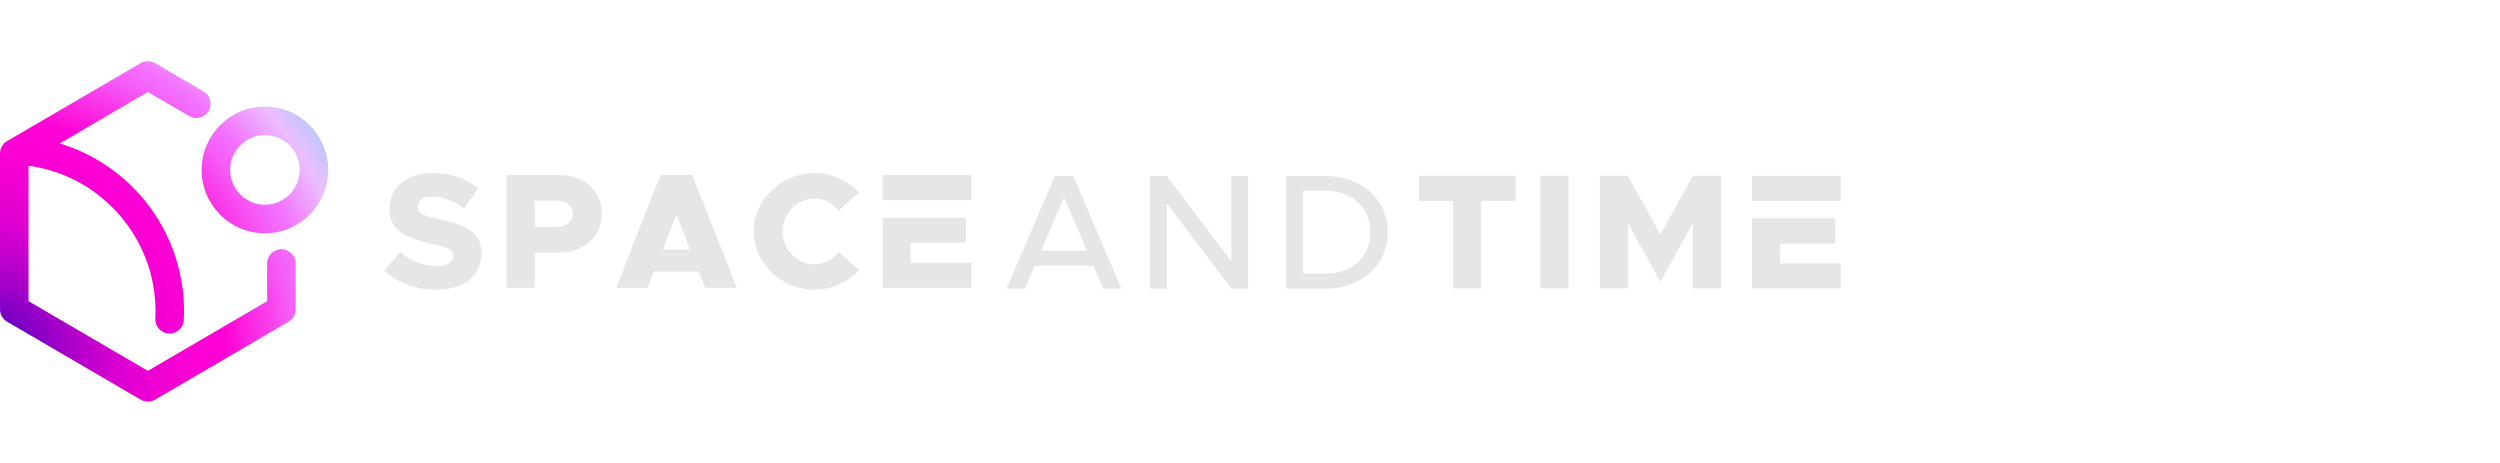 <?xml version="1.0" encoding="UTF-8"?>
<svg id="Layer_1" data-name="Layer 1" xmlns="http://www.w3.org/2000/svg" xmlns:xlink="http://www.w3.org/1999/xlink" viewBox="0 0 5926 1097">
  <defs>
    <style>
      .cls-1 {
        fill: url(#radial-gradient);
      }

      .cls-1, .cls-2, .cls-3 {
        stroke-width: 0px;
      }

      .cls-2 {
        fill: url(#radial-gradient-2);
      }

      .cls-3 {
        fill: #e6e6e6;
      }
    </style>
    <radialGradient id="radial-gradient" cx="1962.28" cy="1549.46" fx="1962.28" fy="1549.46" r=".5" gradientTransform="translate(-1822440.74 5218462.58) rotate(-31.4) scale(2178.06 -2261.44)" gradientUnits="userSpaceOnUse">
      <stop offset="0" stop-color="#5000bf"/>
      <stop offset=".06" stop-color="#6900c2"/>
      <stop offset=".13" stop-color="#9700c7"/>
      <stop offset=".2" stop-color="#bc00cc"/>
      <stop offset=".27" stop-color="#d900d0"/>
      <stop offset=".35" stop-color="#ee00d2"/>
      <stop offset=".43" stop-color="#fa00d4"/>
      <stop offset=".5" stop-color="#ff00d5"/>
      <stop offset=".56" stop-color="#fb26e2"/>
      <stop offset=".65" stop-color="#f55df7"/>
      <stop offset=".7" stop-color="#f373ff"/>
      <stop offset=".8" stop-color="#eabfff"/>
      <stop offset=".9" stop-color="#9cf"/>
    </radialGradient>
    <radialGradient id="radial-gradient-2" cy="1549.46" fy="1549.46" r=".5" xlink:href="#radial-gradient"/>
  </defs>
  <path class="cls-3" d="M1033.84,686.68c66.66,0,107.41-33.31,107.41-86.96,0-50.19-38.8-67.12-98.42-80-39.74-8.44-52.73-13.93-52.73-30.35,0-13.46,11.95-23.38,33.31-23.38,24.87,0,51.72,9.46,76.58,28.33l33.78-47.7c-28.33-23.38-63.67-36.3-108.42-36.3-61.18,0-102.43,34.32-102.43,85.49s42.77,69.07,99.9,82.02c38.8,9.46,51.25,12.92,51.25,28.87,0,14.4-12.92,24.32-37.78,24.32-32.77,0-61.64-12.45-88.03-33.77l-37.32,44.75c32.38,29.3,75.65,44.71,122.9,44.71ZM1200.87,682.25h66.66v-83.54h57.67c58.68,0,101.45-37.78,101.45-91.98s-42.77-91.98-101.45-91.98h-124.3v267.51h-.04ZM1267.53,538.09v-62.64h51.25c23.39,0,39.27,12.45,39.27,31.28s-15.88,31.28-39.27,31.28h-51.25v.08ZM1671.71,682.25h75.11l-105.93-267.39h-75.11l-105.38,267.39h74.56l15.41-38.8h105.93l15.41,38.8ZM1571.27,591.28l32.3-82.02,31.83,82.02h-64.13ZM1930.27,686.68c41.76,0,79.55-17.9,106.4-46.22l-48.18-42.76c-14.4,17.35-35.3,28.87-58.18,28.87-40.75,0-75.57-35.8-75.57-78.05s34.83-78.05,75.57-78.05c22.38,0,43.74,11.4,57.67,28.87l48.72-43.27c-26.85-27.82-64.6-45.76-106.39-45.76-78.07,0-143.72,63.11-143.72,138.21s65.61,138.17,143.68,138.17ZM2302.65,474.43v-59.65h-210.3v59.69h210.3v-.04ZM2092.39,516.18v166.03h210.3v-59.65h-144.18v-47.24h130.79v-59.14h-196.91Z"/>
  <path class="cls-3" d="M2615.63,684.4h42.79l-114.06-267.26h-43.76l-115.03,267.26h43.76l23.74-54.19h138.74l23.75,54.19h.07ZM2468.29,594.1l54.14-126.54,54.15,126.54h-108.29ZM2725.84,684.4h39.9v-202.59l153.03,202.59h39.9v-267.26h-39.9v202.59l-153.03-202.59h-39.9v267.26ZM3048.98,684.4h92.22c86.46,0,148.27-56.1,148.27-134.1s-61.82-133.16-148.27-133.16h-92.22v267.26ZM3088.88,648.29v-195.97h55.12c61.82,0,104.52,40.87,104.52,97.98s-42.79,97.98-104.52,97.98h-55.12Z"/>
  <path class="cls-3" d="M3444.54,683.55h66.66v-207.28h81.06v-59.69h-228.74v59.69h81.06v207.28h-.04ZM3651.37,683.55h66.62v-266.94h-66.62v266.94ZM3792.12,683.55h66.62v-154.64l77.05,139.23,77.05-139.23v154.64h66.62v-266.94h-66.62l-77.05,139.23-77.05-139.23h-66.62v266.94Z"/>
  <path class="cls-3" d="M4152.94,517.54v166.01h210.46v-59.14h-144.29v-47.23h130.89v-59.64h-197.06ZM4363.4,476.26v-59.68h-210.46v59.64h210.46v.04Z"/>
  <path class="cls-1" d="M667.04,590.77c-18.66,0-33.82,15.13-33.82,33.83v89.34l-282.78,165.1-282.78-165.1v-320.99c171.58,22.99,300.98,171.12,300.98,344.57,0,5.84-.15,11.77-.44,17.58-.93,18.67,13.44,34.54,32.1,35.44.58,0,1.14.03,1.69.03,17.91,0,32.83-14.06,33.74-32.14.35-6.93.53-13.97.53-20.92,0-101.23-36.83-198.76-103.7-274.6-51.44-58.34-117.72-100.71-191.03-122.94l208.91-121.98,98.03,57.23c16.12,9.41,36.83,3.97,46.24-12.15,9.4-16.13,3.97-36.84-12.15-46.25l-115.09-67.2c-10.52-6.14-23.54-6.14-34.09,0L16.77,334.46C6.4,340.51,0,351.64,0,363.68v369.63C0,745.35,6.4,756.45,16.77,762.53l316.61,184.81c5.26,3.07,11.16,4.62,17.03,4.62s11.77-1.55,17.03-4.62l316.61-184.81c10.37-6.05,16.77-17.18,16.77-29.22v-108.74c0-18.67-15.13-33.83-33.82-33.83l.05.03Z"/>
  <path class="cls-2" d="M627.93,252.71c-82.75,0-150.08,67.34-150.08,150.11s67.33,150.11,150.08,150.11,150.08-67.34,150.08-150.11-67.33-150.11-150.08-150.11ZM627.93,485.33c-45.48,0-82.46-37.02-82.46-82.48s37.01-82.48,82.46-82.48,82.46,37.02,82.46,82.48-37.01,82.48-82.46,82.48Z"/>
</svg>